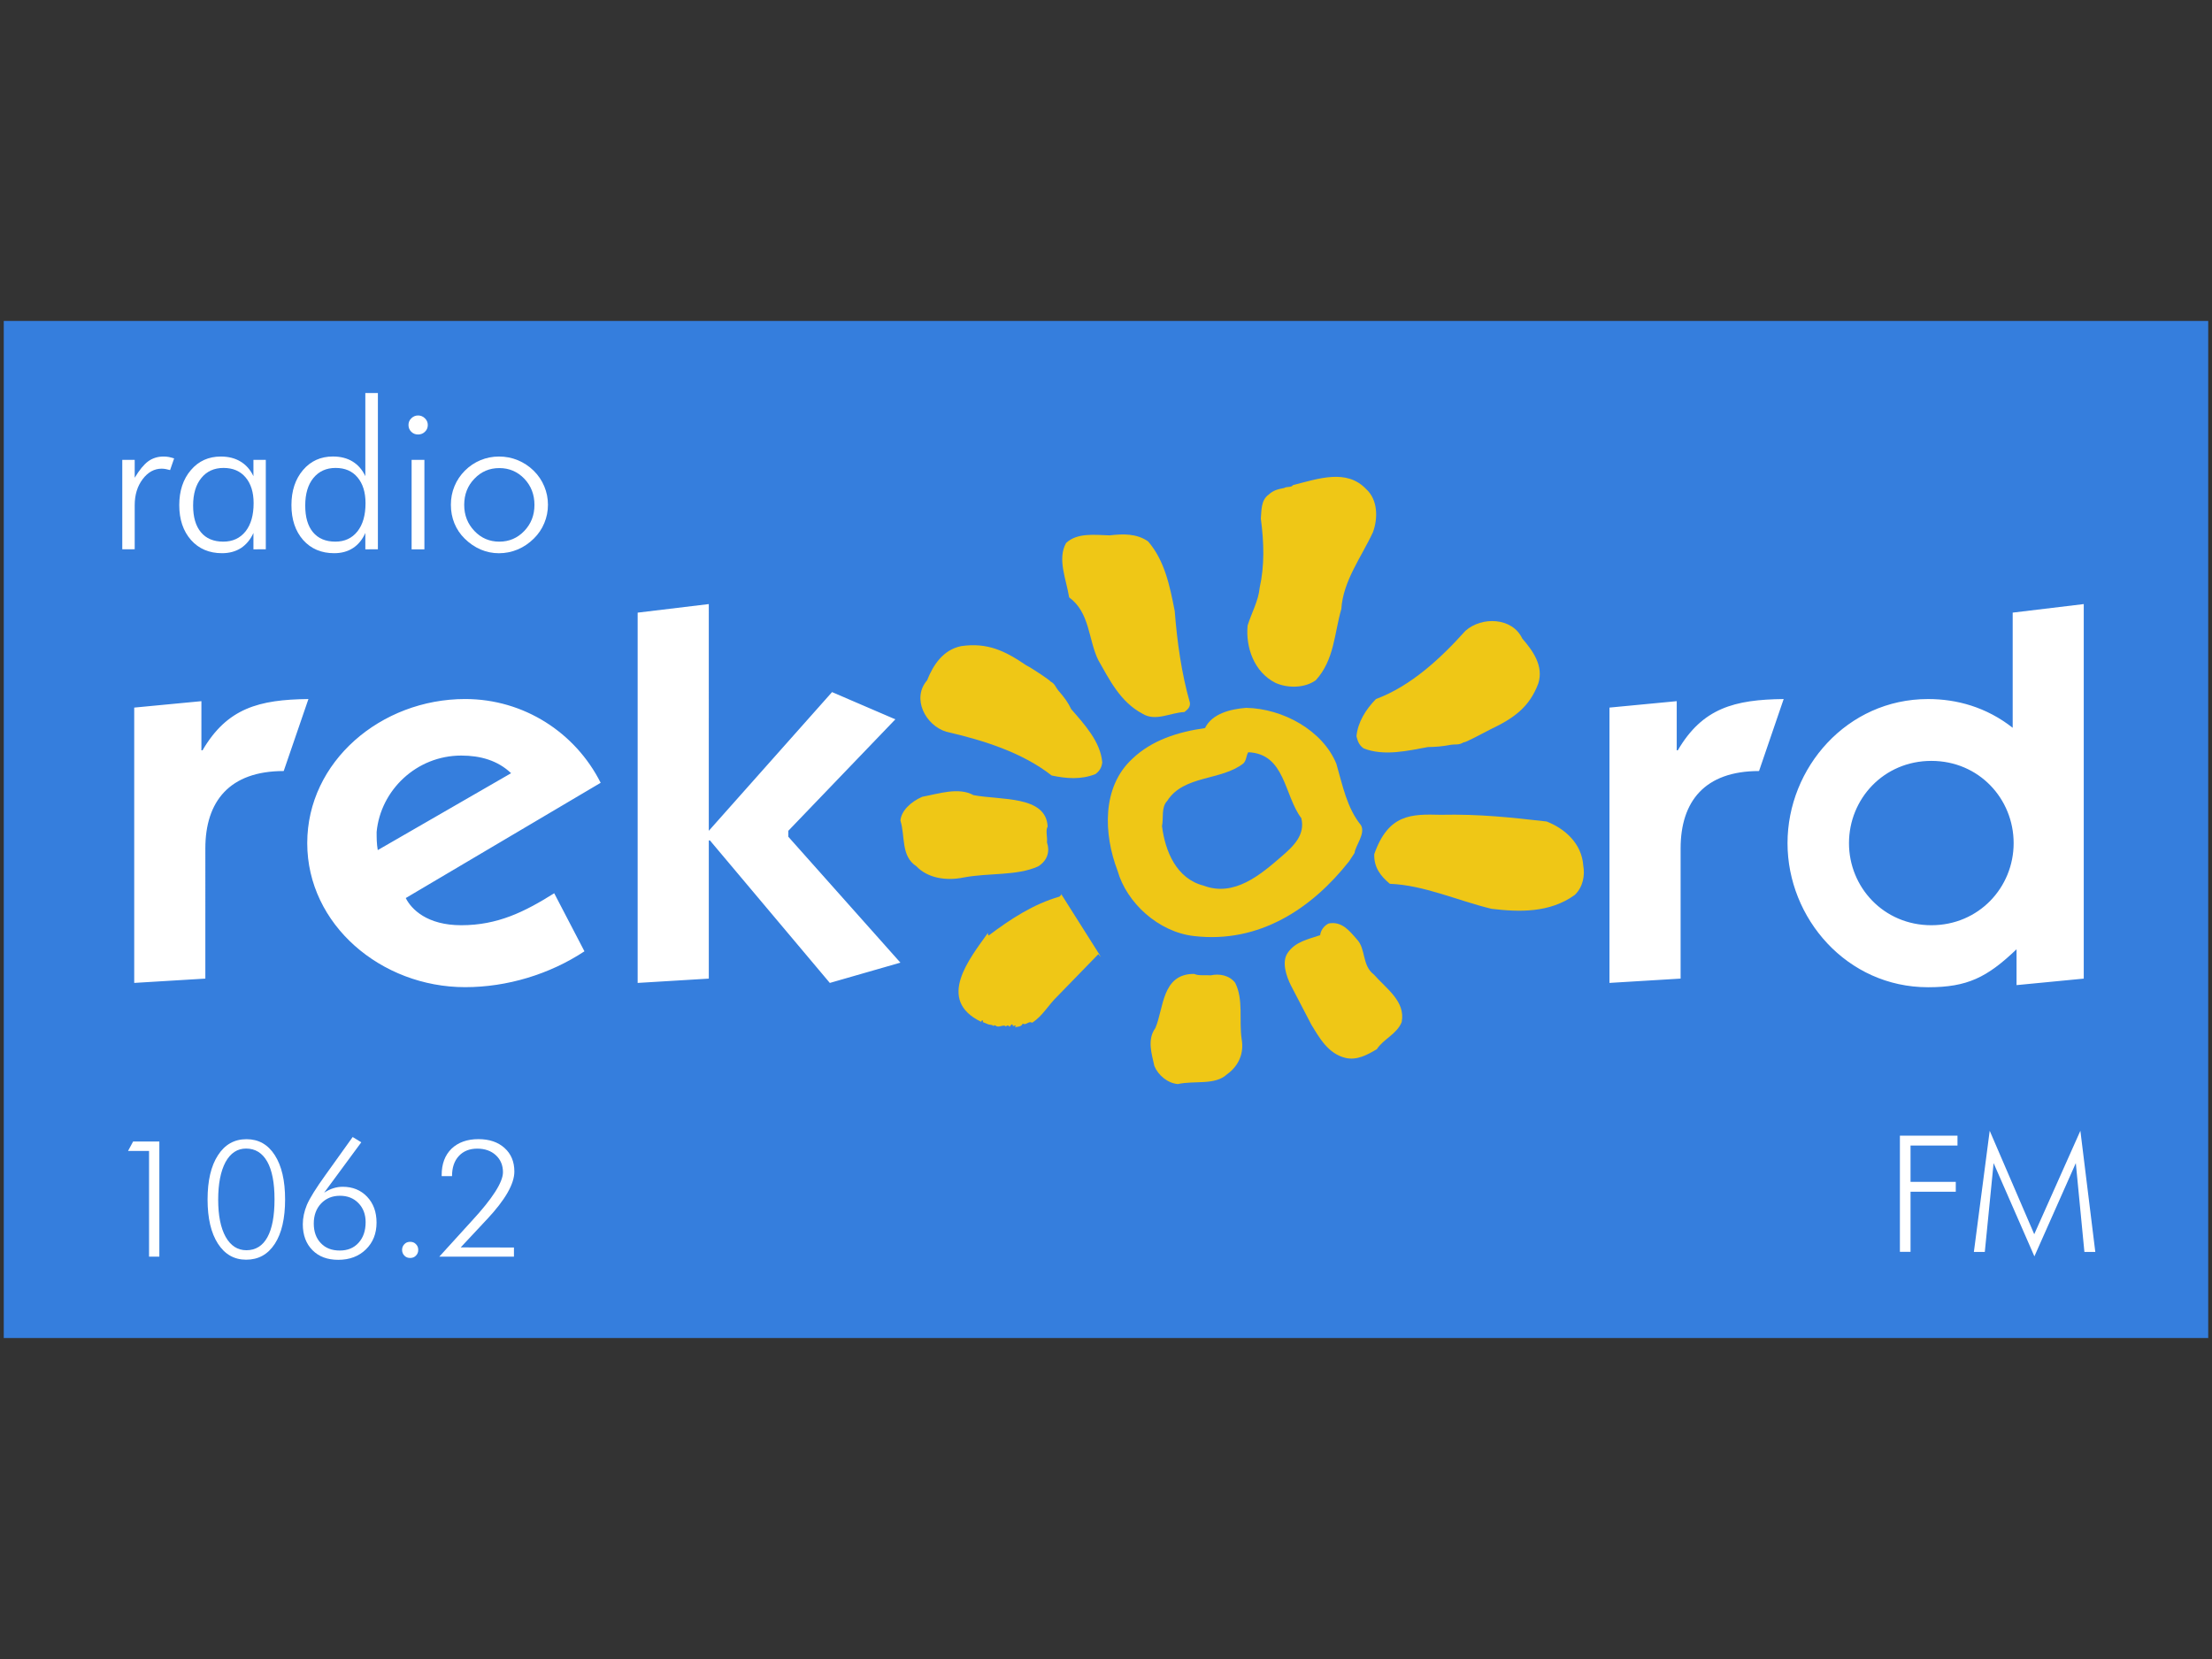 <?xml version="1.0" encoding="utf-8"?>
<!-- Generator: Adobe Illustrator 16.0.0, SVG Export Plug-In . SVG Version: 6.00 Build 0)  -->
<!DOCTYPE svg PUBLIC "-//W3C//DTD SVG 1.1//EN" "http://www.w3.org/Graphics/SVG/1.1/DTD/svg11.dtd">
<svg version="1.1" id="Layer_1" xmlns="http://www.w3.org/2000/svg" xmlns:xlink="http://www.w3.org/1999/xlink" x="0px" y="0px"
	 width="113.387px" height="85.039px" viewBox="0 0 113.387 85.039" enable-background="new 0 0 113.387 85.039"
	 xml:space="preserve">
<rect x="0" y="0" width="113.387" height="85.039" fill="#333333" stroke="none"/>
<g>
	<rect x="0.193" y="16.452" fill="#357EDD" width="113" height="52.135"/>
	<path fill="#FFFFFF" d="M94.779,43.22c0-2.273,1.783-4.217,4.222-4.217c2.441,0,4.218,1.943,4.218,4.217
		c0,2.265-1.782,4.207-4.218,4.207C96.561,47.427,94.779,45.484,94.779,43.22 M103.369,50.497l3.444-0.333V30.965l-3.643,0.438
		v5.903c-1.353-1.063-2.872-1.473-4.338-1.473c-4.16,0-7.204,3.526-7.204,7.387c0,3.851,3.041,7.386,7.204,7.386
		c2.012,0,3.017-0.498,4.536-1.946V50.497z M85.944,35.942l-3.443,0.329v14.113l3.647-0.221V43.49c0-2.406,1.233-3.967,4.02-3.967
		l1.263-3.69c-2.522,0.027-4.162,0.464-5.427,2.627h-0.055v-2.518H85.944z M32.686,50.385l3.647-0.221V43.08h0.058l6.146,7.305
		l3.618-1.04l-5.746-6.454v-0.304l5.487-5.714l-3.245-1.396l-6.318,7.11V30.965l-3.647,0.439V50.385L32.686,50.385z M19.364,43.576
		c-0.058-0.331-0.058-0.631-0.058-0.933c0.204-2.135,2.041-3.913,4.337-3.913c0.975,0,1.866,0.246,2.556,0.904L19.364,43.576z
		 M28.409,45.788c-1.521,0.955-2.898,1.639-4.766,1.639c-1.75,0-2.558-0.819-2.844-1.393l9.991-5.908
		c-1.292-2.569-3.933-4.294-6.946-4.294c-4.308,0-8.095,3.198-8.095,7.387c0,4.18,3.79,7.383,8.095,7.383
		c2.153,0,4.334-0.662,6.115-1.838L28.409,45.788z M10.323,35.942l-3.443,0.329v14.113l3.646-0.221V43.49
		c0-2.406,1.234-3.967,4.017-3.967l1.267-3.69c-2.53,0.027-4.165,0.464-5.428,2.627h-0.058V35.942L10.323,35.942z"/>
	<path fill="#EFC716" d="M66.705,41.938c0.207,0.839-0.376,1.419-0.999,1.952c-1.093,0.95-2.442,2.102-4.008,1.508
		c-1.397-0.355-1.972-1.765-2.134-3.053c0.086-0.399-0.051-0.964,0.268-1.292c0.848-1.332,2.771-1.026,3.906-1.922
		c0.163-0.169,0.136-0.397,0.248-0.571C65.885,38.638,65.82,40.767,66.705,41.938 M69.435,43.723
		c0.033-0.36,0.575-0.994,0.328-1.423c-0.721-0.887-0.939-2.037-1.262-3.151c-0.695-1.698-2.727-2.83-4.628-2.865
		c-0.816,0.066-1.745,0.3-2.104,1.037c-1.397,0.199-2.729,0.622-3.727,1.576c-1.573,1.45-1.474,3.864-0.754,5.742
		c0.461,1.628,2.082,3.136,3.92,3.343c3.344,0.39,6.043-1.415,7.949-3.835L69.435,43.723z"/>
	<path fill="#EFC716" d="M56.428,49.059L56.3,48.911l-2.07,2.13c-0.52,0.5-0.764,1.023-1.324,1.384
		c-0.183-0.109-0.304,0.152-0.483,0.044c-0.062,0.18-0.305,0.156-0.4,0.192c0,0,0.005-0.048,0.053-0.039
		c0,0,0.005-0.041-0.042-0.053l-0.146,0.036c0.046,0.005,0.054-0.087-0.038-0.094l-0.104,0.126c0.002-0.044-0.087-0.096-0.139-0.055
		l-0.051,0.039c-0.081-0.146-0.39,0.098-0.52-0.051c-0.047-0.005-0.09-0.052-0.1,0.039c-0.036-0.096-0.231-0.063-0.32-0.12
		l-0.276-0.113c0.042,0.045,0.046,0.003,0.052-0.039l-0.046-0.049l-0.055,0.088c-2.322-1.12-0.588-3.236,0.353-4.56
		c-0.006,0.043-0.011,0.087,0.033,0.14c1.131-0.854,2.3-1.613,3.626-1.994c0.05-0.042,0.152-0.118,0.066-0.177l1.979,3.129
		L56.428,49.059z"/>
	<path fill="#EFC716" d="M62.061,49.996c0.438-0.098,0.954-0.007,1.253,0.381c0.438,0.86,0.191,1.925,0.334,2.894
		c0.125,0.695-0.133,1.352-0.747,1.795c-0.626,0.58-1.647,0.31-2.529,0.503c-0.521-0.047-1.001-0.452-1.198-0.922
		c-0.13-0.604-0.387-1.349,0.049-1.947c0.436-1.008,0.324-2.786,1.988-2.778C61.439,50.031,61.775,49.97,62.061,49.996"/>
	<path fill="#EFC716" d="M53.668,43.183c0.148,0.424,0.054,0.912-0.451,1.227c-1.096,0.496-2.509,0.322-3.824,0.57
		c-0.922,0.191-1.856,0.018-2.42-0.576c-0.804-0.523-0.564-1.547-0.818-2.342c0.045-0.497,0.52-0.956,1.117-1.219
		c0.828-0.151,1.864-0.51,2.631-0.084c1.403,0.264,3.718,0.013,3.799,1.608C53.584,42.586,53.697,42.87,53.668,43.183"/>
	<path fill="#EFC716" d="M69.553,48.15c0.473,0.495,0.251,1.333,0.87,1.803c0.644,0.734,1.629,1.369,1.428,2.437
		c-0.246,0.619-0.943,0.873-1.273,1.39c-0.463,0.276-1.014,0.592-1.617,0.446c-0.885-0.218-1.328-1.029-1.74-1.699l-1.041-1.999
		c-0.24-0.476-0.501-1.226-0.168-1.691c0.385-0.559,1.019-0.686,1.66-0.9c0.021-0.229,0.189-0.486,0.439-0.601
		C68.787,47.215,69.166,47.707,69.553,48.15"/>
	<path fill="#EFC716" d="M70.444,43.783c-0.021,0.676,0.319,1.12,0.8,1.521c1.76,0.069,3.443,0.854,5.214,1.282
		c1.414,0.169,2.98,0.218,4.268-0.714c0.424-0.414,0.522-0.996,0.432-1.502c-0.079-1.144-0.956-1.901-1.877-2.26
		c-1.837-0.206-3.391-0.386-5.442-0.344C72.355,41.729,71.172,41.713,70.444,43.783"/>
	<path fill="#EFC716" d="M73.195,38.294c0.433-0.008,0.717-0.029,1.204-0.12c0.194-0.032,0.381,0.033,0.633-0.127
		c0.038,0.052,1.048-0.5,1.351-0.652c1.202-0.571,2.015-1.136,2.472-2.366c0.276-0.885-0.266-1.657-0.824-2.298
		c-0.512-1.09-2.081-1.139-2.915-0.394c-1.282,1.427-2.804,2.836-4.585,3.496c-0.53,0.543-0.929,1.189-0.999,1.909
		c0.068,0.275,0.146,0.466,0.371,0.622C70.957,38.776,72.176,38.479,73.195,38.294"/>
	<path fill="#EFC716" d="M54.908,36.348c-0.157-0.33-0.325-0.571-0.672-0.969c-0.124-0.147-0.156-0.329-0.383-0.443
		c0.004-0.043-0.932-0.674-1.254-0.836c-1.071-0.732-1.982-1.177-3.333-0.979c-0.923,0.19-1.428,0.961-1.743,1.752
		c-0.803,0.927-0.085,2.309,0.982,2.635c1.91,0.439,3.901,1.067,5.403,2.244c0.749,0.158,1.5,0.224,2.248-0.074
		c0.207-0.159,0.316-0.334,0.345-0.601C56.411,38.021,55.594,37.138,54.908,36.348"/>
	<path fill="#EFC716" d="M56.878,27.443c0.672-0.079,1.389-0.104,1.973,0.31c0.852,0.986,1.112,2.274,1.365,3.567
		c0.125,1.604,0.352,3.212,0.779,4.704c0.028,0.229-0.131,0.354-0.283,0.475c-0.721,0.029-1.482,0.506-2.156,0.081
		c-1.13-0.6-1.684-1.736-2.258-2.742c-0.514-1.046-0.426-2.441-1.494-3.216c-0.146-0.924-0.618-1.968-0.157-2.787
		C55.219,27.295,56.114,27.422,56.878,27.443"/>
	<path fill="#EFC716" d="M70.023,25.065c0.614,0.552,0.614,1.507,0.355,2.213c-0.605,1.304-1.529,2.495-1.622,3.941
		c-0.362,1.238-0.351,2.602-1.312,3.652c-0.563,0.402-1.423,0.419-2.061,0.134c-1.095-0.551-1.536-1.813-1.431-2.941
		c0.207-0.662,0.557-1.266,0.619-1.942c0.251-1.116,0.225-2.298,0.059-3.539c0.037-0.402-0.002-0.95,0.408-1.234
		c0.213-0.206,0.455-0.272,0.794-0.336c0.102-0.082,0.382-0.015,0.441-0.145C67.594,24.531,69.025,24.021,70.023,25.065"/>
	<path fill="#FFFFFF" d="M12.616,64.572c-0.611,0-1.091-0.274-1.445-0.821c-0.354-0.549-0.531-1.305-0.531-2.265
		c0-0.962,0.177-1.721,0.531-2.265c0.354-0.552,0.841-0.826,1.463-0.826c0.618,0,1.1,0.269,1.453,0.819
		c0.351,0.549,0.527,1.302,0.527,2.271c0,0.971-0.177,1.737-0.527,2.273C13.733,64.302,13.245,64.572,12.616,64.572z M11.184,61.494
		c0,0.812,0.127,1.446,0.382,1.906c0.257,0.456,0.612,0.687,1.066,0.687c0.469,0,0.829-0.223,1.073-0.663
		c0.245-0.442,0.367-1.091,0.367-1.947c0-0.846-0.125-1.492-0.373-1.932c-0.25-0.443-0.611-0.67-1.085-0.67
		c-0.447,0-0.798,0.23-1.054,0.693C11.311,60.038,11.184,60.678,11.184,61.494z"/>
	<path fill="#FFFFFF" d="M16.616,61.137c0.157-0.101,0.313-0.18,0.472-0.228c0.154-0.05,0.317-0.075,0.479-0.075
		c0.511,0,0.927,0.17,1.251,0.51c0.323,0.341,0.484,0.783,0.484,1.326c0,0.563-0.184,1.022-0.548,1.376
		c-0.366,0.355-0.837,0.532-1.415,0.532c-0.553,0-0.995-0.162-1.324-0.496c-0.326-0.328-0.493-0.773-0.493-1.329
		c0-0.326,0.072-0.657,0.211-0.997c0.146-0.337,0.461-0.847,0.956-1.533l1.389-1.94l0.441,0.271L16.616,61.137z M16.084,62.718
		c0,0.419,0.122,0.758,0.364,1.007c0.241,0.255,0.564,0.377,0.97,0.377c0.4,0,0.72-0.13,0.96-0.395
		c0.243-0.265,0.364-0.618,0.364-1.06c0-0.395-0.122-0.721-0.367-0.974c-0.244-0.252-0.559-0.378-0.948-0.378
		c-0.396,0-0.717,0.133-0.97,0.397C16.208,61.957,16.084,62.301,16.084,62.718z"/>
	<path fill="#FFFFFF" d="M20.611,64.069c0-0.116,0.041-0.213,0.119-0.295c0.081-0.085,0.179-0.118,0.295-0.118
		s0.214,0.033,0.295,0.118c0.082,0.082,0.119,0.179,0.119,0.295s-0.037,0.211-0.119,0.296c-0.081,0.083-0.179,0.118-0.295,0.118
		c-0.119,0-0.214-0.035-0.295-0.118C20.651,64.283,20.611,64.186,20.611,64.069z"/>
	<path fill="#FFFFFF" d="M7.64,64.416v-5.418H6.563l0.261-0.485h1.344v5.903H7.64L7.64,64.416z"/>
	<path fill="#FFFFFF" d="M26.345,63.947v0.469h-3.827l1.282-1.41c0.088-0.103,0.219-0.24,0.392-0.43
		c1.059-1.147,1.59-1.981,1.59-2.489c0-0.355-0.122-0.647-0.366-0.872c-0.241-0.221-0.56-0.336-0.949-0.336
		c-0.4,0-0.715,0.127-0.947,0.378c-0.233,0.251-0.349,0.593-0.349,1.031H22.64V60.23c0-0.565,0.168-1.016,0.505-1.347
		c0.338-0.322,0.797-0.491,1.379-0.491c0.557,0,1.006,0.151,1.341,0.456c0.334,0.3,0.501,0.704,0.501,1.205
		c0,0.635-0.469,1.451-1.406,2.452l-0.034,0.035l-1.311,1.402L26.345,63.947L26.345,63.947z"/>
	<path fill="#FFFFFF" d="M6.905,24.49c0.235-0.393,0.466-0.676,0.69-0.842c0.226-0.164,0.491-0.246,0.789-0.246
		c0.091,0,0.179,0.007,0.272,0.024c0.089,0.02,0.18,0.042,0.27,0.072l-0.207,0.599c-0.069-0.021-0.141-0.037-0.214-0.051
		c-0.071-0.013-0.145-0.022-0.213-0.022c-0.384,0-0.709,0.179-0.979,0.538c-0.271,0.359-0.408,0.803-0.408,1.338v2.255H6.268v-4.584
		h0.637V24.49L6.905,24.49z"/>
	<path fill="#FFFFFF" d="M12.991,28.158V27.32c-0.152,0.337-0.368,0.594-0.638,0.773c-0.276,0.176-0.597,0.264-0.971,0.264
		c-0.657,0-1.189-0.225-1.589-0.675c-0.401-0.454-0.604-1.05-0.604-1.79c0-0.732,0.199-1.332,0.596-1.795
		c0.396-0.465,0.909-0.695,1.534-0.695c0.391,0,0.729,0.085,1.01,0.256c0.284,0.17,0.505,0.42,0.662,0.751v-0.837h0.634v4.585
		L12.991,28.158L12.991,28.158z M9.899,25.914c0,0.592,0.133,1.048,0.4,1.368c0.266,0.323,0.65,0.482,1.145,0.482
		c0.487,0,0.862-0.176,1.142-0.525c0.276-0.35,0.414-0.831,0.414-1.447c0-0.56-0.139-1.001-0.413-1.324
		c-0.274-0.324-0.652-0.482-1.13-0.482c-0.48,0-0.86,0.173-1.138,0.517C10.04,24.843,9.899,25.315,9.899,25.914z"/>
	<path fill="#FFFFFF" d="M18.727,28.158V27.32c-0.15,0.34-0.365,0.6-0.635,0.775c-0.272,0.176-0.593,0.262-0.962,0.262
		c-0.658,0-1.187-0.225-1.59-0.675c-0.399-0.454-0.601-1.05-0.601-1.791c0-0.733,0.199-1.332,0.593-1.796
		c0.397-0.465,0.908-0.695,1.534-0.695c0.392,0,0.726,0.085,1.006,0.256c0.28,0.17,0.498,0.42,0.655,0.751v-4.262h0.644v8.012
		L18.727,28.158L18.727,28.158z M15.646,25.914c0,0.592,0.131,1.048,0.398,1.368c0.27,0.323,0.652,0.482,1.146,0.482
		c0.481,0,0.854-0.176,1.133-0.525c0.276-0.35,0.414-0.831,0.414-1.445c0-0.56-0.138-1.002-0.411-1.325
		c-0.268-0.323-0.645-0.483-1.122-0.483c-0.482,0-0.858,0.173-1.14,0.517C15.786,24.843,15.646,25.315,15.646,25.914z"/>
	<path fill="#FFFFFF" d="M20.939,21.784c0-0.134,0.048-0.249,0.145-0.342c0.097-0.096,0.214-0.145,0.348-0.145
		c0.132,0,0.25,0.047,0.349,0.145s0.148,0.208,0.148,0.342c0,0.14-0.049,0.256-0.146,0.347c-0.093,0.092-0.212,0.141-0.353,0.141
		c-0.138,0-0.253-0.046-0.35-0.141C20.987,22.038,20.939,21.922,20.939,21.784z M21.099,28.158v-4.585h0.656v4.585H21.099z"/>
	<path fill="#FFFFFF" d="M25.574,28.359c-0.324,0-0.639-0.064-0.939-0.192c-0.299-0.13-0.572-0.317-0.815-0.557
		c-0.232-0.226-0.407-0.49-0.529-0.787c-0.12-0.298-0.179-0.613-0.179-0.95c0-0.335,0.06-0.65,0.185-0.951
		c0.123-0.299,0.302-0.565,0.533-0.796c0.234-0.234,0.5-0.411,0.798-0.537c0.302-0.124,0.618-0.187,0.946-0.187
		c0.339,0,0.661,0.061,0.967,0.187c0.302,0.126,0.575,0.303,0.813,0.537c0.237,0.234,0.419,0.5,0.544,0.801
		c0.126,0.3,0.19,0.617,0.19,0.946s-0.063,0.646-0.188,0.942c-0.123,0.298-0.302,0.562-0.538,0.794
		c-0.242,0.239-0.516,0.426-0.823,0.556C26.232,28.294,25.907,28.359,25.574,28.359z M25.596,27.765c0.5,0,0.93-0.182,1.277-0.547
		c0.349-0.363,0.523-0.809,0.523-1.335c0-0.535-0.174-0.98-0.52-1.345c-0.349-0.363-0.776-0.544-1.281-0.544
		c-0.506,0-0.93,0.181-1.276,0.544c-0.351,0.361-0.524,0.809-0.524,1.345c0,0.526,0.177,0.972,0.524,1.335
		C24.666,27.583,25.091,27.765,25.596,27.765z"/>
	<path fill="#FFFFFF" d="M97.389,64.173v-5.959h2.952v0.506h-2.407v1.862h2.319v0.506h-2.319v3.081h-0.545V64.173L97.389,64.173z"/>
	<path fill="#FFFFFF" d="M104.283,64.401l-2.091-4.78l-0.451,4.552h-0.56l0.811-6.21l2.283,5.303l2.365-5.303l0.765,6.21h-0.559
		l-0.44-4.552L104.283,64.401z"/>
</g>
</svg>
